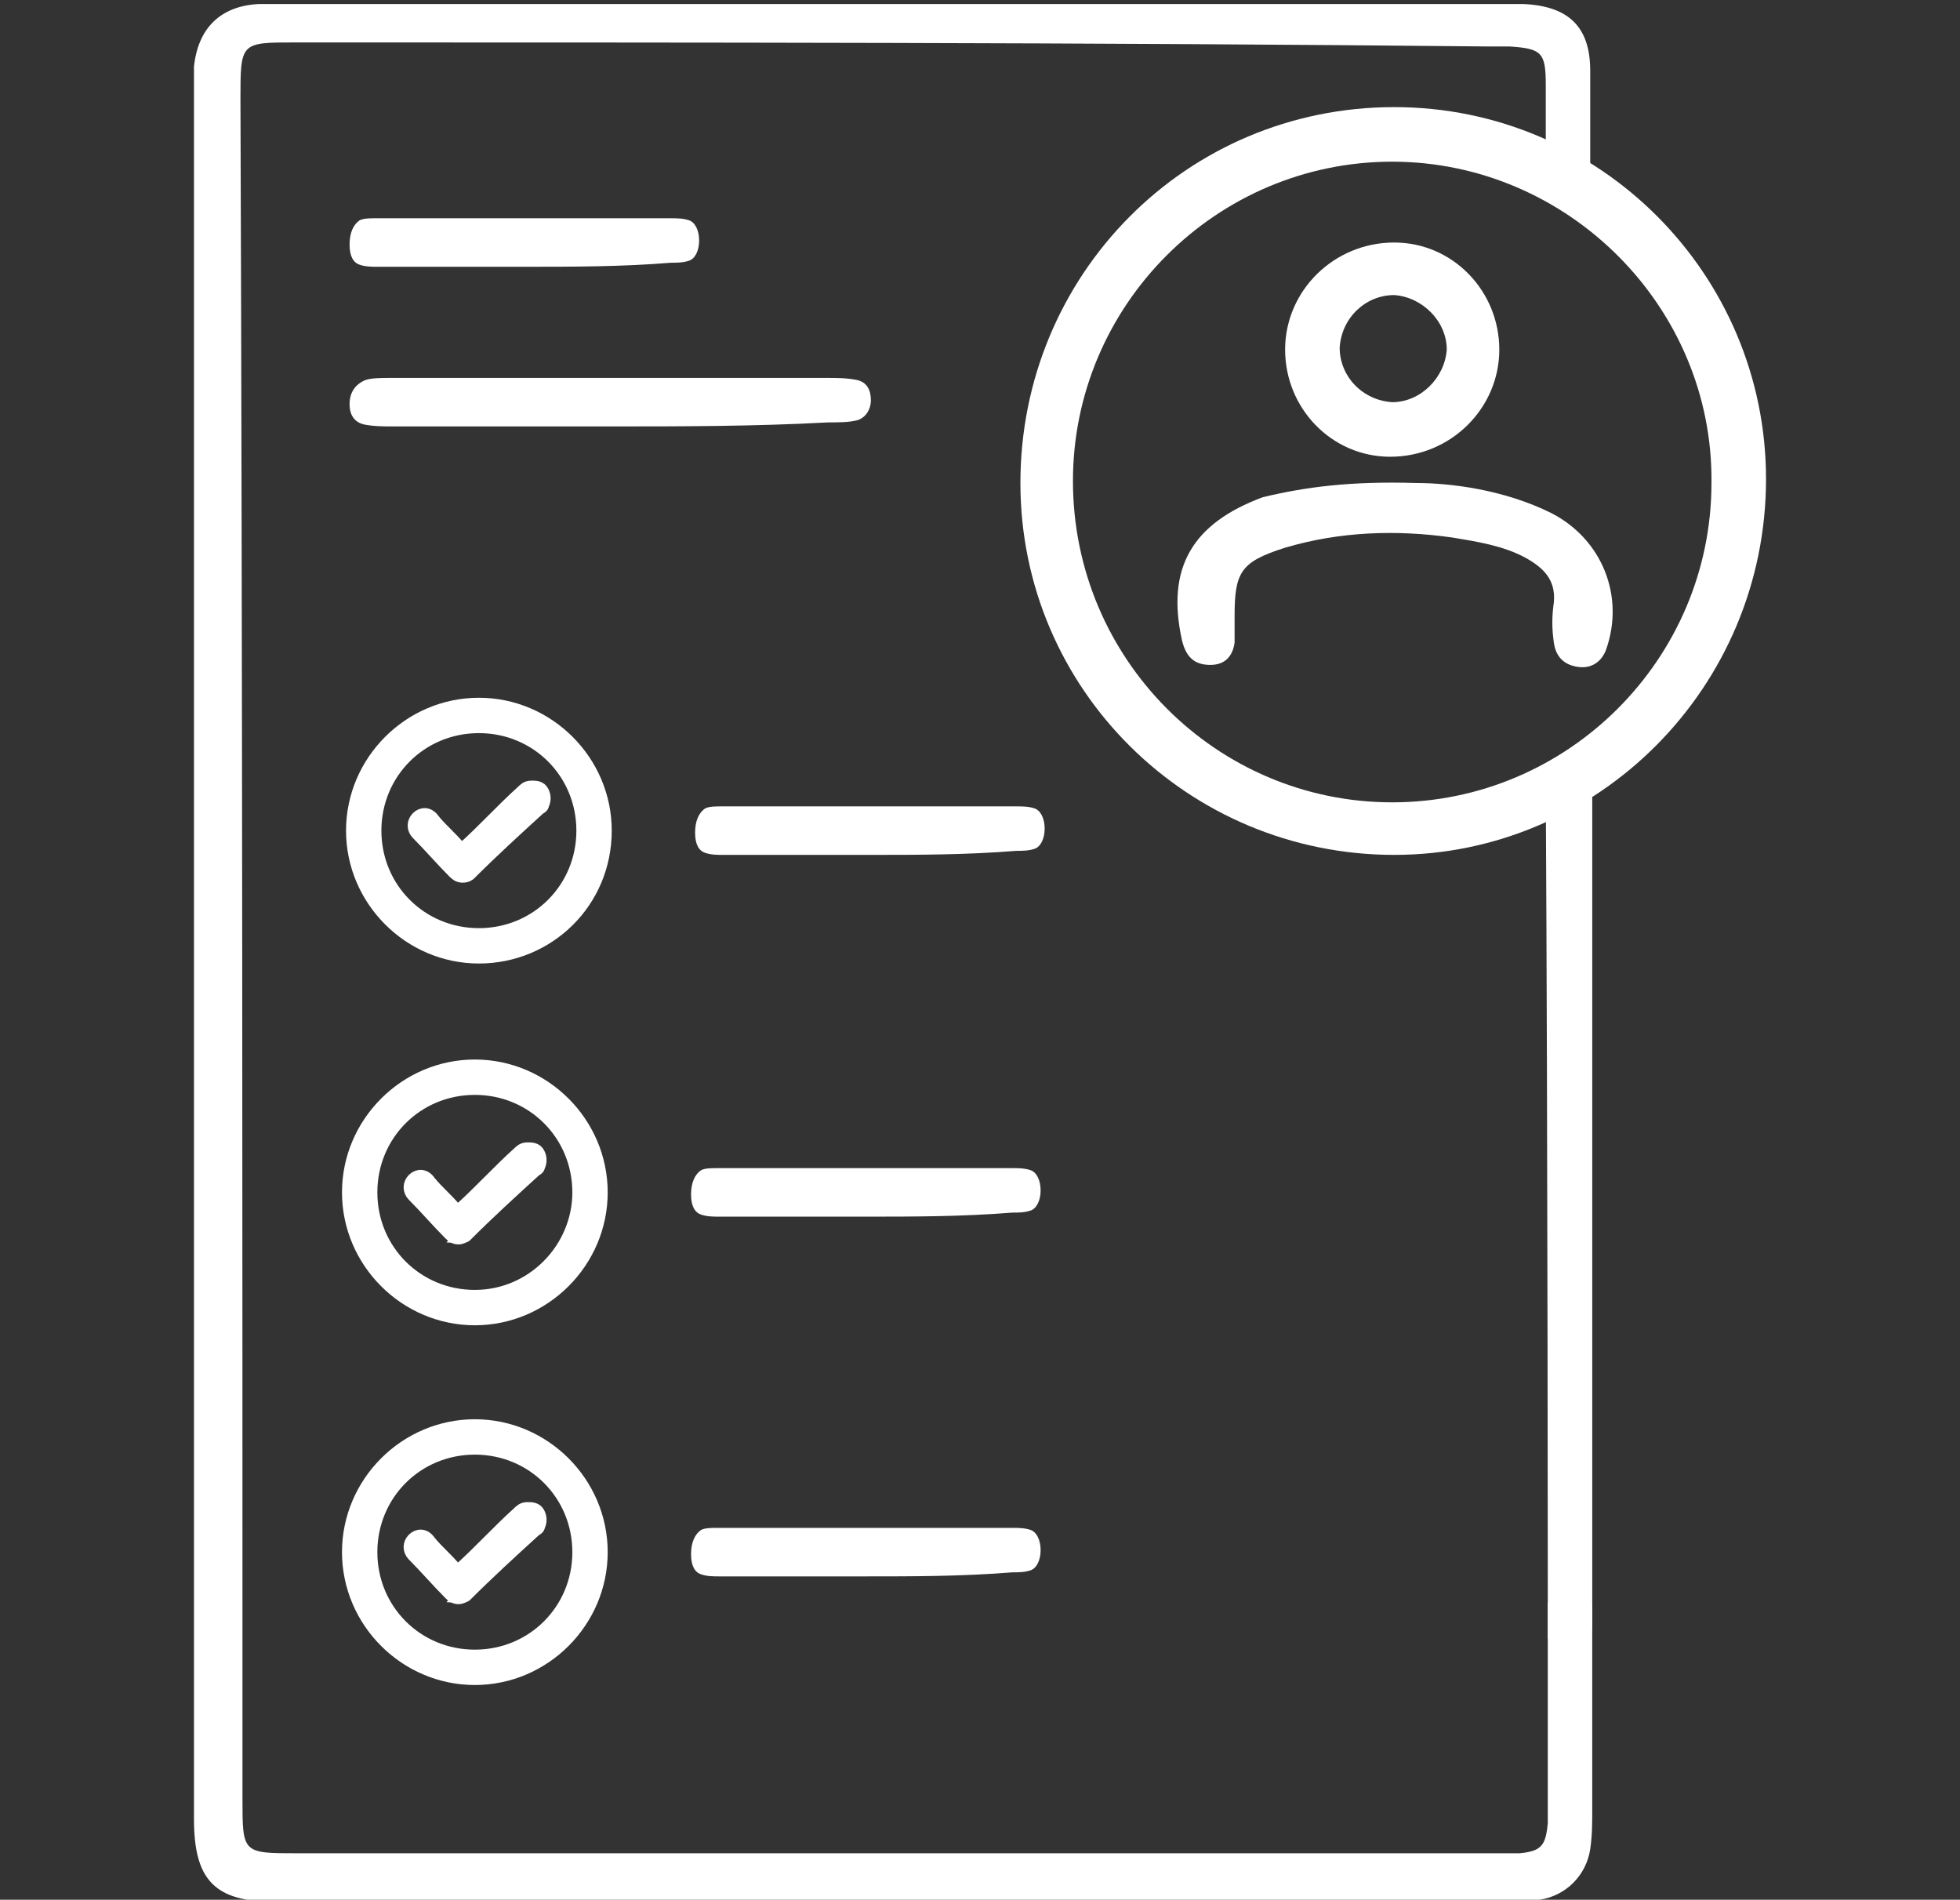 <?xml version="1.0" encoding="utf-8"?>
<!-- Generator: Adobe Illustrator 25.2.3, SVG Export Plug-In . SVG Version: 6.00 Build 0)  -->
<svg version="1.1" id="Capa_1" xmlns="http://www.w3.org/2000/svg" xmlns:xlink="http://www.w3.org/1999/xlink" x="0px" y="0px"
	 viewBox="0 0 97 94" style="enable-background:new 0 0 97 94;" xml:space="preserve">
<rect x="0" y="0" width="97" height="94" fill="#333333" stroke="none"/>
<style type="text/css">
	.st0{fill:#FFFFFF;}
	.st1{fill:#FFFFFF;stroke:#FFFFFF;stroke-width:0.75;stroke-miterlimit:10;}
</style>
<g>
	<path class="st0" d="M78.8,38.2c0,17.1,0,41.8,0,42.4l-2.2,0.5c0-0.6,0-24.7-0.1-41.9"/>
	<path class="st0" d="M76.5,8.6c0-1.5,0-3,0-4.4c0-1.6-0.2-1.8-1.8-1.9c-0.3,0-0.7,0-1,0C54,2.1,34.3,2.1,14.6,2.1
		c-2.7,0-2.7,0-2.7,2.8C12,32.9,12,61,12,89c0,2.7,0,2.7,2.7,2.7c19.7,0,39.4,0,59.1,0c0.5,0,0.9,0,1.4,0c1.1-0.1,1.3-0.4,1.4-1.5
		c0-0.3,0-0.7,0-1c0-3.3,0-9.9,0-9.9l2.2,0.1c0,0,0,6.7,0,10.1c0,0.7,0,1.3-0.1,2c-0.2,1.3-1.2,2.3-2.5,2.5c-0.7,0.1-1.3,0.1-2,0.1
		c-20,0-40,0-60,0c-0.2,0-0.4,0-0.6,0c-3,0-4-1.1-4-4.1c0-12.4,0-24.9,0-37.3c0-15.9,0-31.8,0-47.6c0-0.6,0-1.2,0-1.8
		c0.2-1.9,1.3-3,3.2-3.1c0.5,0,0.9,0,1.4,0c20,0,40,0,60,0c0.4,0,0.8,0,1.2,0c2.2,0.1,3.3,1.1,3.3,3.3c0,2,0,4.1,0,6.1"/>
</g>
<g>
	<path class="st1" d="M23.7,47.3c-3.4,0-6.2-2.8-6.2-6.2c0-3.4,2.8-6.2,6.2-6.2s6.2,2.8,6.2,6.2C29.9,44.6,27.1,47.3,23.7,47.3z
		 M28.9,41.1c0-2.9-2.3-5.2-5.2-5.2s-5.2,2.3-5.2,5.2c0,2.9,2.3,5.2,5.2,5.2C26.6,46.3,28.9,44,28.9,41.1z"/>
	<path class="st1" d="M22.9,43.3c-0.2,0-0.3-0.1-0.4-0.2c-0.6-0.6-1.2-1.3-1.8-1.9c-0.2-0.2-0.2-0.5,0-0.7c0.2-0.2,0.5-0.2,0.7,0.1
		c0.4,0.5,0.9,0.9,1.3,1.4c0.1,0.1,0.2,0.2,0.3,0c1-0.9,1.9-1.9,2.9-2.8c0.1-0.1,0.2-0.2,0.4-0.2c0.2,0,0.4,0,0.5,0.2
		c0.1,0.2,0.1,0.4,0,0.6c0,0.1-0.1,0.1-0.2,0.2c-1.1,1-2.3,2.1-3.4,3.2C23.2,43.2,23.1,43.3,22.9,43.3z"/>
</g>
<g>
	<path class="st1" d="M23.5,65.2c-3.4,0-6.2-2.8-6.2-6.2c0-3.4,2.8-6.2,6.2-6.2s6.2,2.8,6.2,6.2C29.7,62.4,26.9,65.2,23.5,65.2z
		 M28.7,59c0-2.9-2.3-5.2-5.2-5.2s-5.2,2.3-5.2,5.2c0,2.9,2.3,5.2,5.2,5.2C26.4,64.2,28.7,61.8,28.7,59z"/>
	<path class="st1" d="M22.7,61.2c-0.2,0-0.3-0.1-0.4-0.2c-0.6-0.6-1.2-1.3-1.8-1.9c-0.2-0.2-0.2-0.5,0-0.7c0.2-0.2,0.5-0.2,0.7,0.1
		c0.4,0.5,0.9,0.9,1.3,1.4c0.1,0.1,0.2,0.2,0.3,0c1-0.9,1.9-1.9,2.9-2.8c0.1-0.1,0.2-0.2,0.4-0.2c0.2,0,0.4,0,0.5,0.2
		c0.1,0.2,0.1,0.4,0,0.6c0,0.1-0.1,0.1-0.2,0.2c-1.1,1-2.3,2.1-3.4,3.2C23,61.1,22.8,61.2,22.7,61.2z"/>
</g>
<path class="st0" d="M43,42.3c-2.4,0-4.8,0-7.2,0c-0.3,0-0.6,0-0.9-0.1c-0.3-0.1-0.5-0.4-0.5-1c0-0.6,0.2-1,0.5-1.2
	c0.2-0.1,0.5-0.1,0.8-0.1c4.9,0,9.7,0,14.6,0c0.3,0,0.6,0,0.9,0.1c0.3,0.1,0.5,0.5,0.5,1s-0.2,0.9-0.5,1c-0.3,0.1-0.6,0.1-0.9,0.1
	C47.8,42.3,45.4,42.3,43,42.3z"/>
<path class="st0" d="M30.1,21.1c-3.6,0-7.1,0-10.7,0c-0.4,0-0.9,0-1.4-0.1c-0.4-0.1-0.7-0.4-0.7-1s0.3-1,0.8-1.2
	c0.3-0.1,0.8-0.1,1.2-0.1c7.2,0,14.4,0,21.7,0c0.4,0,0.9,0,1.4,0.1s0.7,0.5,0.7,1s-0.3,0.9-0.7,1c-0.4,0.1-0.9,0.1-1.4,0.1
	C37.3,21.1,33.7,21.1,30.1,21.1z"/>
<path class="st0" d="M25.9,13.2c-2.4,0-4.8,0-7.2,0c-0.3,0-0.6,0-0.9-0.1c-0.3-0.1-0.5-0.4-0.5-1s0.2-1,0.5-1.2
	c0.2-0.1,0.5-0.1,0.8-0.1c4.9,0,9.7,0,14.6,0c0.3,0,0.6,0,0.9,0.1c0.3,0.1,0.5,0.5,0.5,1s-0.2,0.9-0.5,1C33.8,13,33.5,13,33.2,13
	C30.8,13.2,28.3,13.2,25.9,13.2z"/>
<path class="st0" d="M42.8,60.2c-2.4,0-4.8,0-7.2,0c-0.3,0-0.6,0-0.9-0.1c-0.3-0.1-0.5-0.4-0.5-1c0-0.6,0.2-1,0.5-1.2
	c0.2-0.1,0.5-0.1,0.8-0.1c4.9,0,9.7,0,14.6,0c0.3,0,0.6,0,0.9,0.1c0.3,0.1,0.5,0.5,0.5,1s-0.2,0.9-0.5,1C50.7,60,50.4,60,50.1,60
	C47.6,60.2,45.2,60.2,42.8,60.2z"/>
<g>
	<path class="st1" d="M23.5,83c-3.4,0-6.2-2.8-6.2-6.2c0-3.4,2.8-6.2,6.2-6.2s6.2,2.8,6.2,6.2C29.7,80.2,26.9,83,23.5,83z
		 M28.7,76.8c0-2.9-2.3-5.2-5.2-5.2s-5.2,2.3-5.2,5.2c0,2.9,2.3,5.2,5.2,5.2C26.4,82,28.7,79.7,28.7,76.8z"/>
	<path class="st1" d="M22.7,79c-0.2,0-0.3-0.1-0.4-0.2c-0.6-0.6-1.2-1.3-1.8-1.9c-0.2-0.2-0.2-0.5,0-0.7c0.2-0.2,0.5-0.2,0.7,0.1
		c0.4,0.5,0.9,0.9,1.3,1.4c0.1,0.1,0.2,0.2,0.3,0c1-0.9,1.9-1.9,2.9-2.8c0.1-0.1,0.2-0.2,0.4-0.2c0.2,0,0.4,0,0.5,0.2
		c0.1,0.2,0.1,0.4,0,0.6c0,0.1-0.1,0.1-0.2,0.2c-1.1,1-2.3,2.1-3.4,3.2C23,78.9,22.8,79,22.7,79z"/>
</g>
<path class="st0" d="M42.8,78c-2.4,0-4.8,0-7.2,0c-0.3,0-0.6,0-0.9-0.1s-0.5-0.4-0.5-1s0.2-1,0.5-1.2c0.2-0.1,0.5-0.1,0.8-0.1
	c4.9,0,9.7,0,14.6,0c0.3,0,0.6,0,0.9,0.1c0.3,0.1,0.5,0.5,0.5,1s-0.2,0.9-0.5,1c-0.3,0.1-0.6,0.1-0.9,0.1C47.6,78,45.2,78,42.8,78z"
	/>
<g>
	<path class="st0" d="M69,42.3c-10.2,0-18.5-8.2-18.5-18.4c0-10.3,8.2-18.6,18.5-18.6c10.2,0,18.4,8.3,18.4,18.4
		C87.4,34,79.1,42.3,69,42.3z M68.9,39.7c8.7,0,15.8-7.1,15.8-15.8C84.8,15.2,77.6,8,68.9,8c-8.7,0-15.8,7.1-15.8,15.8
		C53.1,32.6,60.2,39.7,68.9,39.7z"/>
	<path class="st0" d="M70.1,23.9c1.6,0,4.3,0.3,6.7,1.5c2.5,1.3,3.6,4.1,2.7,6.7c-0.2,0.6-0.7,1-1.4,0.9c-0.7-0.1-1.1-0.5-1.2-1.2
		c-0.1-0.7-0.1-1.3,0-2c0.1-1.1-0.5-1.7-1.4-2.2c-1.1-0.6-2.4-0.8-3.6-1c-2.8-0.4-5.6-0.3-8.3,0.5c-2.2,0.7-2.5,1.2-2.5,3.4
		c0,0.4,0,0.9,0,1.3c-0.1,0.7-0.5,1.1-1.2,1.1c-0.8,0-1.2-0.4-1.4-1.2c-0.8-3.6,0.5-5.8,4-7.1C64.6,24.1,66.8,23.8,70.1,23.9z"/>
	<path class="st0" d="M74.2,17.3c0,2.9-2.4,5.3-5.4,5.3c-2.9,0-5.2-2.4-5.2-5.3c0-2.9,2.4-5.3,5.4-5.3C71.9,12,74.2,14.4,74.2,17.3z
		 M71.6,17.3c0-1.4-1.2-2.6-2.6-2.7c-1.4,0-2.6,1.1-2.7,2.6c0,1.4,1.1,2.6,2.6,2.7C70.3,19.9,71.5,18.7,71.6,17.3z"/>
</g>
</svg>
